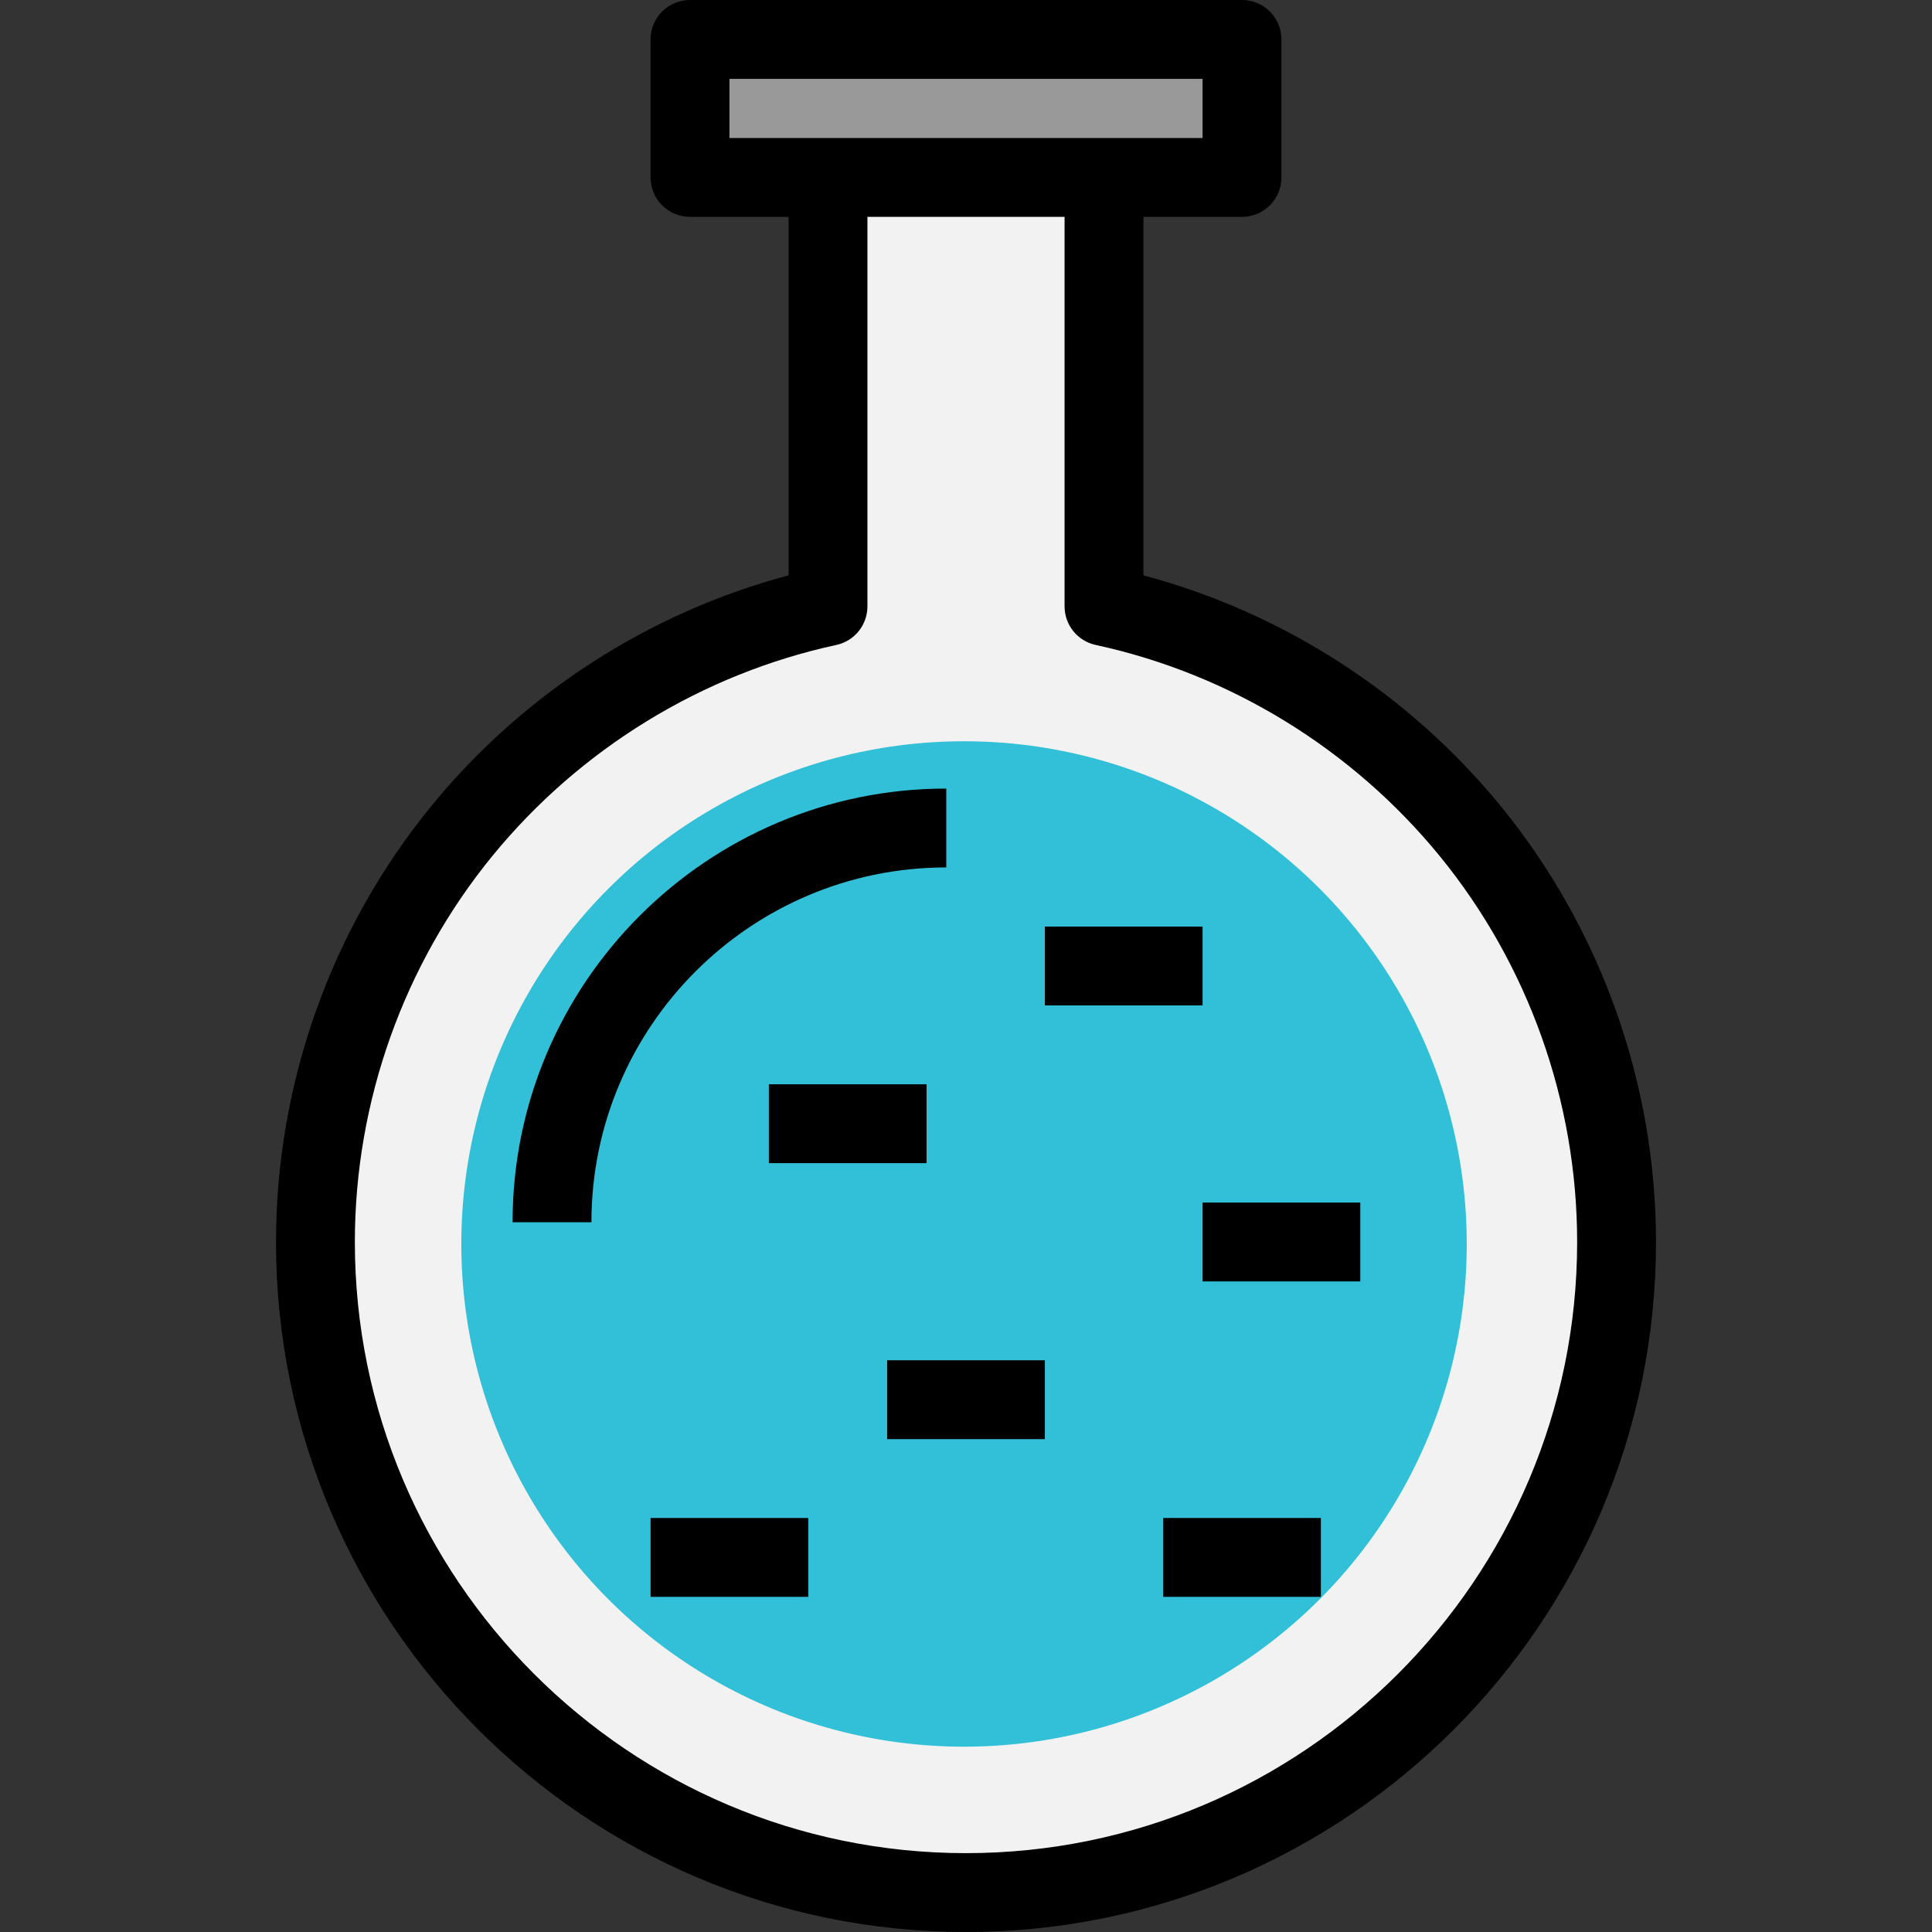 <?xml version="1.0" encoding="iso-8859-1"?>
<!-- Generator: Adobe Illustrator 19.0.0, SVG Export Plug-In . SVG Version: 6.00 Build 0)  -->
<svg version="1.1" id="Layer_1" xmlns="http://www.w3.org/2000/svg" xmlns:xlink="http://www.w3.org/1999/xlink" x="0px" y="0px"
	 viewBox="0 0 490 490" style="enable-background:new 0 0 490 490;" xml:space="preserve">
<rect x="0" y="0" width="490" height="490" fill="#333333" stroke="none"/>
<g>
	<g id="XMLID_26_">
		<g>
			<path style="fill:#F2F2F2;" d="M280,153.8c74.3,16.06,130,82.09,130,161.2c0,91.12-73.88,165-165,165c-91.13,0-165-73.88-165-165
				c0-79.11,55.7-145.14,130-161.2V45h70V153.8z"/>
			<polygon style="fill:#999999;" points="315,10 315,45 280,45 210,45 175,45 175,10 			"/>
			<circle style="fill:#31C0D8;" cx="244.5" cy="315.5" r="127.5"/>
		</g>
		<g>
			<path d="M380.605,204.428c-23.313-28.527-55.25-49.091-90.605-58.501V55h25c5.522,0,10-4.477,10-10V10c0-5.523-4.478-10-10-10
				H175c-5.523,0-10,4.477-10,10v35c0,5.523,4.477,10,10,10h25v90.927c-35.355,9.41-67.293,29.975-90.605,58.501
				C83.99,235.514,70,274.782,70,315c0,96.495,78.505,175,175,175s175-78.505,175-175C420,274.782,406.01,235.514,380.605,204.428z
				 M185,20h120v15H185V20z M245,470c-85.468,0-155-69.533-155-155c0-35.618,12.388-70.392,34.881-97.915
				c22.182-27.142,53.161-46.146,87.231-53.51c4.602-0.995,7.888-5.066,7.888-9.774V55h50v98.8c0,4.708,3.285,8.779,7.888,9.774
				c34.07,7.364,65.05,26.368,87.231,53.51C387.612,244.608,400,279.382,400,315C400,400.467,330.468,470,245,470z"/>
			<path d="M240,220v-20c-60.654,0-110,49.346-110,110h20C150,260.374,190.374,220,240,220z"/>
			<rect x="165" y="385" width="40" height="20"/>
			<rect x="305" y="305" width="40" height="20"/>
			<rect x="195" y="275" width="40" height="20"/>
			<rect x="265" y="235" width="40" height="20"/>
			<rect x="225" y="345" width="40" height="20"/>
			<rect x="295" y="385" width="40" height="20"/>
		</g>
	</g>
</g>
<g>
</g>
<g>
</g>
<g>
</g>
<g>
</g>
<g>
</g>
<g>
</g>
<g>
</g>
<g>
</g>
<g>
</g>
<g>
</g>
<g>
</g>
<g>
</g>
<g>
</g>
<g>
</g>
<g>
</g>
</svg>
